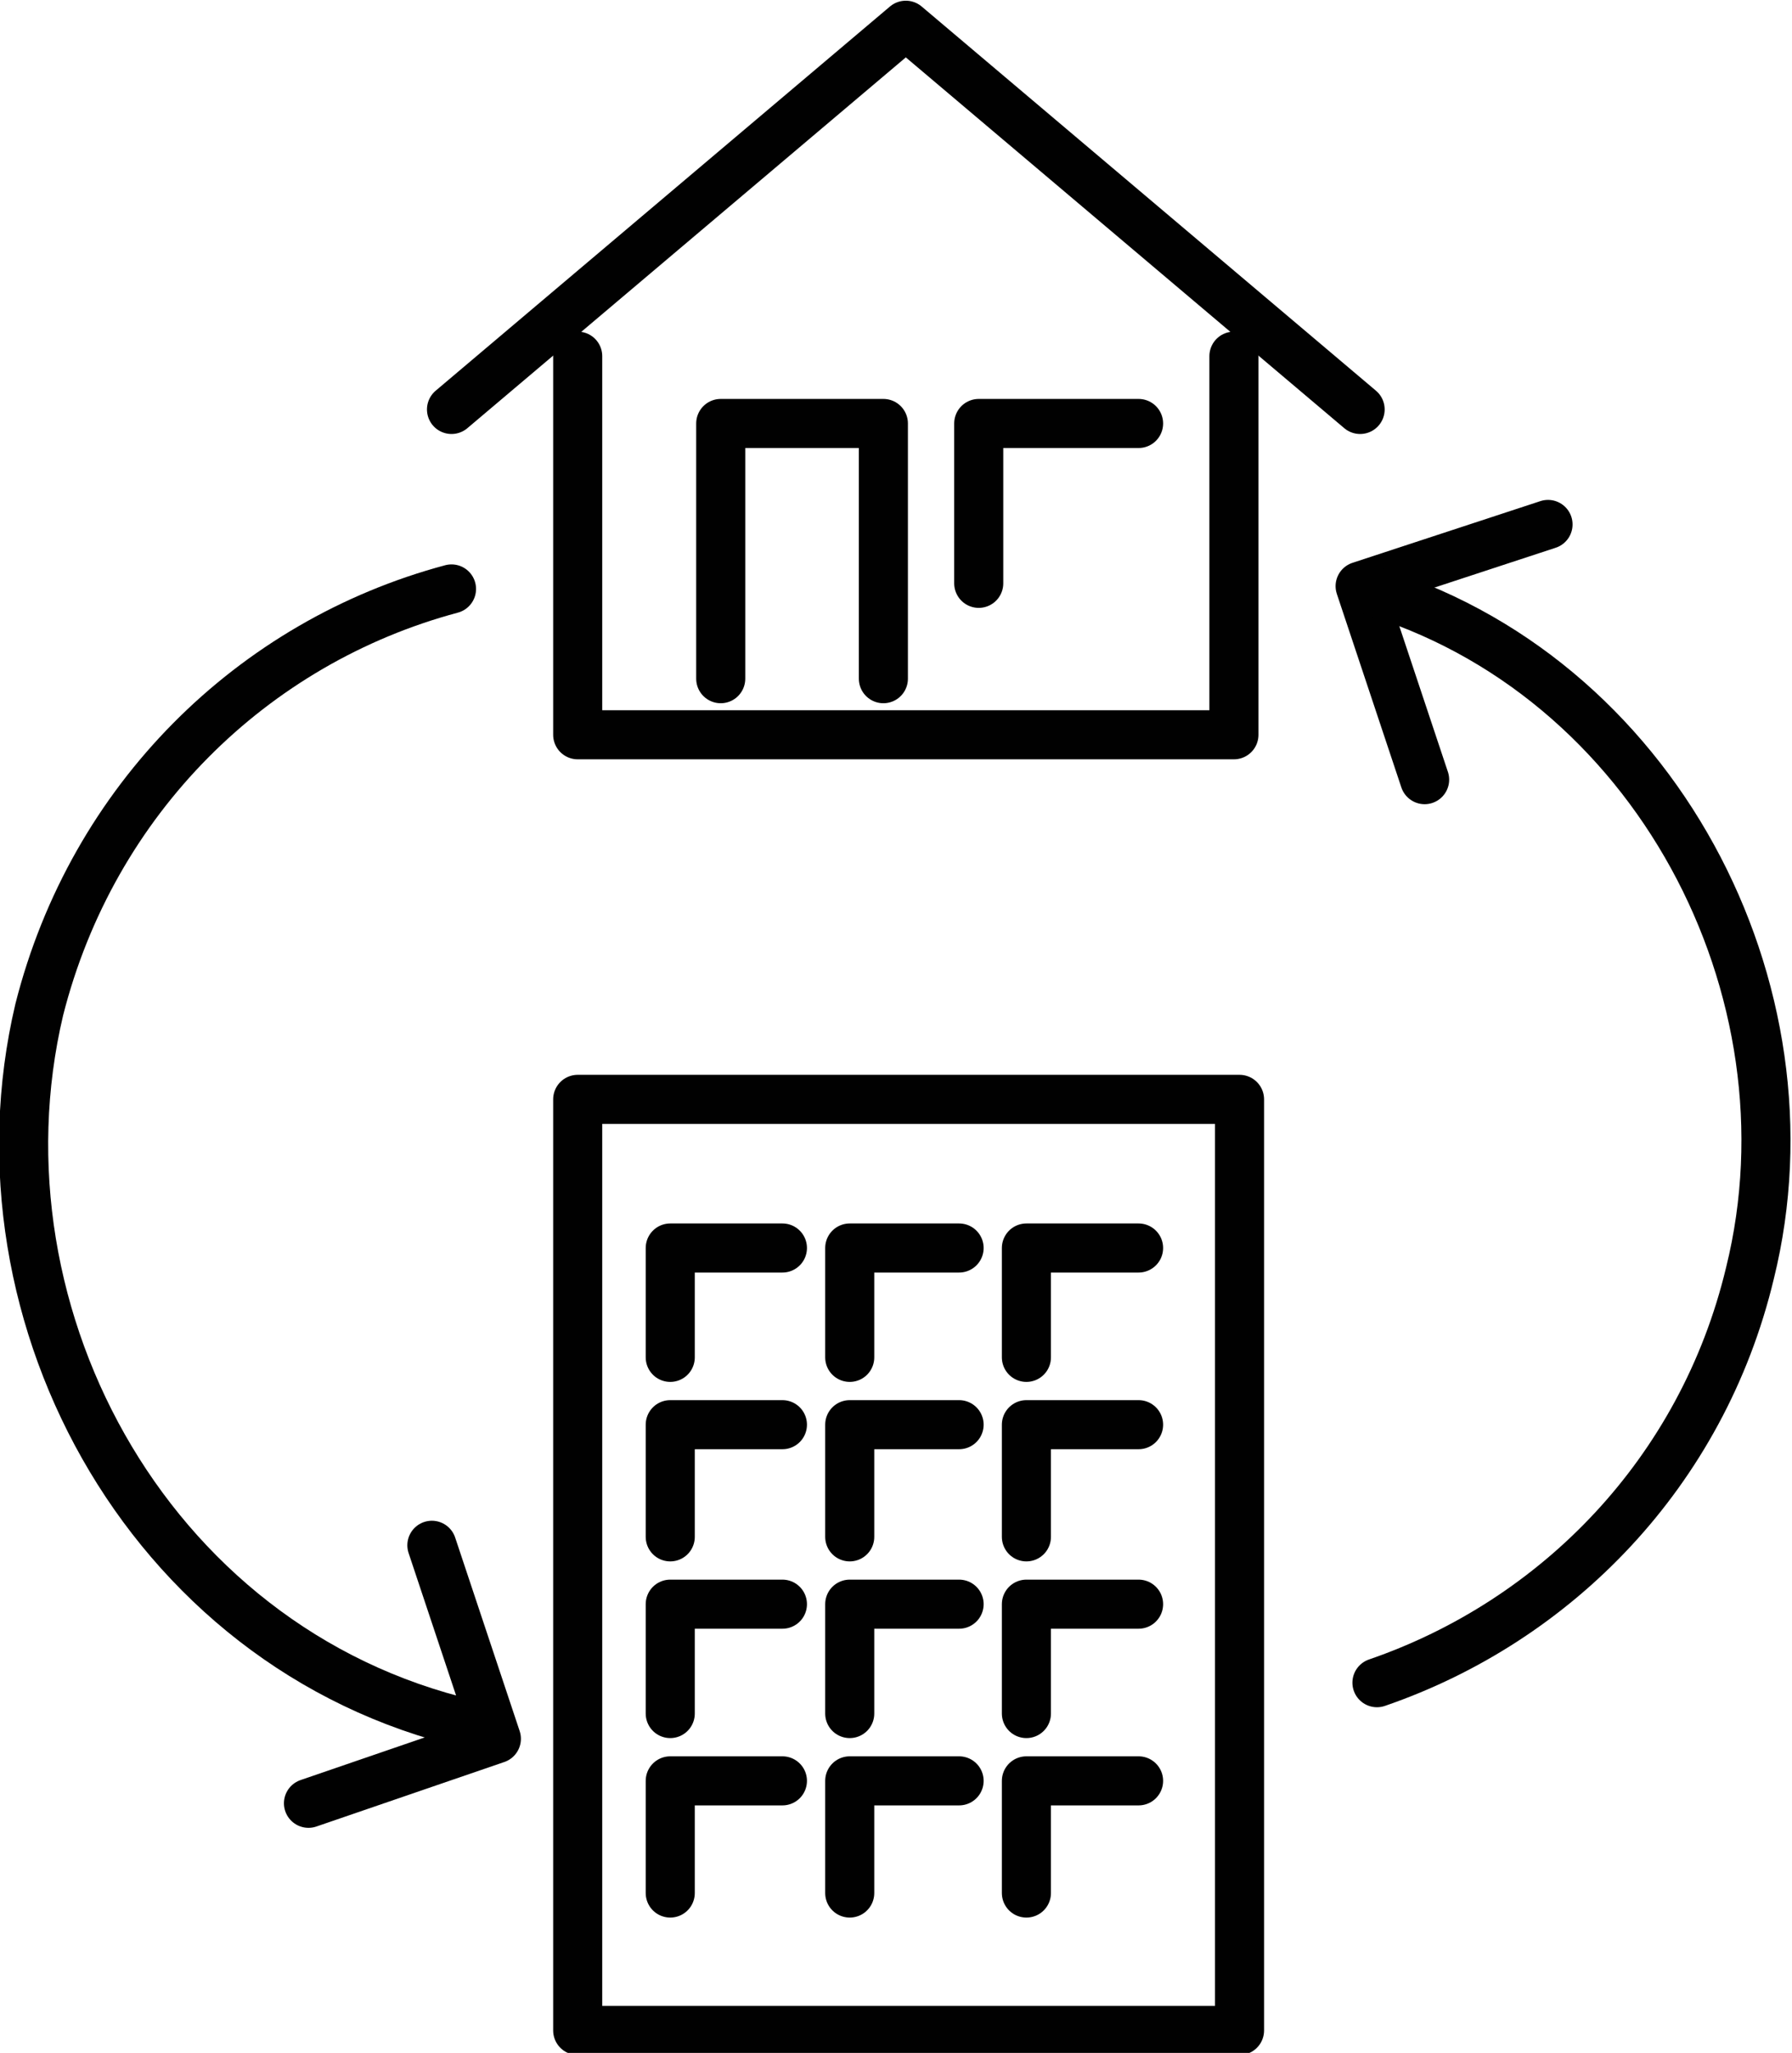 <?xml version="1.0" encoding="utf-8"?>
<!-- Generator: Adobe Illustrator 25.4.1, SVG Export Plug-In . SVG Version: 6.00 Build 0)  -->
<svg version="1.1" id="Layer_1" xmlns="http://www.w3.org/2000/svg" xmlns:xlink="http://www.w3.org/1999/xlink" x="0px" y="0px"
	 width="63.9px" height="73.2px" viewBox="0 0 63.9 73.2" enable-background="new 0 0 63.9 73.2" xml:space="preserve">
<g>
	<g>
		
			<rect x="20.6" y="39.2" fill="none" stroke="#010101" stroke-width="1.75" stroke-linecap="round" stroke-linejoin="round" stroke-miterlimit="10" width="23.6" height="33.2"/>
		
			<polyline fill="none" stroke="#010101" stroke-width="1.75" stroke-linecap="round" stroke-linejoin="round" stroke-miterlimit="10" points="
			23.9,48.4 23.9,44.5 27.9,44.5 		"/>
		
			<polyline fill="none" stroke="#010101" stroke-width="1.75" stroke-linecap="round" stroke-linejoin="round" stroke-miterlimit="10" points="
			30.3,48.4 30.3,44.5 34.2,44.5 		"/>
		
			<polyline fill="none" stroke="#010101" stroke-width="1.75" stroke-linecap="round" stroke-linejoin="round" stroke-miterlimit="10" points="
			36.6,48.4 36.6,44.5 40.6,44.5 		"/>
		
			<polyline fill="none" stroke="#010101" stroke-width="1.75" stroke-linecap="round" stroke-linejoin="round" stroke-miterlimit="10" points="
			23.9,54.8 23.9,50.8 27.9,50.8 		"/>
		
			<polyline fill="none" stroke="#010101" stroke-width="1.75" stroke-linecap="round" stroke-linejoin="round" stroke-miterlimit="10" points="
			30.3,54.8 30.3,50.8 34.2,50.8 		"/>
		
			<polyline fill="none" stroke="#010101" stroke-width="1.75" stroke-linecap="round" stroke-linejoin="round" stroke-miterlimit="10" points="
			36.6,54.8 36.6,50.8 40.6,50.8 		"/>
		
			<polyline fill="none" stroke="#010101" stroke-width="1.75" stroke-linecap="round" stroke-linejoin="round" stroke-miterlimit="10" points="
			23.9,61.1 23.9,57.2 27.9,57.2 		"/>
		
			<polyline fill="none" stroke="#010101" stroke-width="1.75" stroke-linecap="round" stroke-linejoin="round" stroke-miterlimit="10" points="
			30.3,61.1 30.3,57.2 34.2,57.2 		"/>
		
			<polyline fill="none" stroke="#010101" stroke-width="1.75" stroke-linecap="round" stroke-linejoin="round" stroke-miterlimit="10" points="
			36.6,61.1 36.6,57.2 40.6,57.2 		"/>
		
			<polyline fill="none" stroke="#010101" stroke-width="1.75" stroke-linecap="round" stroke-linejoin="round" stroke-miterlimit="10" points="
			23.9,67.5 23.9,63.5 27.9,63.5 		"/>
		
			<polyline fill="none" stroke="#010101" stroke-width="1.75" stroke-linecap="round" stroke-linejoin="round" stroke-miterlimit="10" points="
			30.3,67.5 30.3,63.5 34.2,63.5 		"/>
		
			<polyline fill="none" stroke="#010101" stroke-width="1.75" stroke-linecap="round" stroke-linejoin="round" stroke-miterlimit="10" points="
			36.6,67.5 36.6,63.5 40.6,63.5 		"/>
	</g>
	<g>
		
			<polyline fill="none" stroke="#010101" stroke-width="1.75" stroke-linecap="round" stroke-linejoin="round" stroke-miterlimit="10" points="
			25.7,24.2 25.7,15.1 31.5,15.1 31.5,24.2 		"/>
		
			<polyline fill="none" stroke="#010101" stroke-width="1.75" stroke-linecap="round" stroke-linejoin="round" stroke-miterlimit="10" points="
			34.9,20.8 34.9,15.1 40.6,15.1 		"/>
		
			<polyline fill="none" stroke="#010101" stroke-width="1.75" stroke-linecap="round" stroke-linejoin="round" stroke-miterlimit="10" points="
			20.6,12.7 20.6,26.2 44,26.2 44,12.7 		"/>
		
			<polyline fill="none" stroke="#010101" stroke-width="1.75" stroke-linecap="round" stroke-linejoin="round" stroke-miterlimit="10" points="
			48.5,14.6 32.3,0.9 16.1,14.6 		"/>
	</g>
	
		<path fill="none" stroke="#010101" stroke-width="1.75" stroke-linecap="round" stroke-linejoin="round" stroke-miterlimit="10" d="
		M15.4,55.1l2.3,6.9L11,64.3 M17.3,61.6C5.5,59.2-1.2,47,1.4,36C3.3,28.5,9,22.9,16.1,21"/>
	<g>
		
			<polyline fill="none" stroke="#010101" stroke-width="1.75" stroke-linecap="round" stroke-linejoin="round" stroke-miterlimit="10" points="
			50.8,27.8 48.5,20.9 55.2,18.7 		"/>
		
			<path fill="none" stroke="#010101" stroke-width="1.75" stroke-linecap="round" stroke-linejoin="round" stroke-miterlimit="10" d="
			M48.7,21C59,24,64.9,35.3,62.4,45.4c-1.7,7.1-6.9,12.4-13.3,14.6"/>
	</g>
</g>
</svg>
